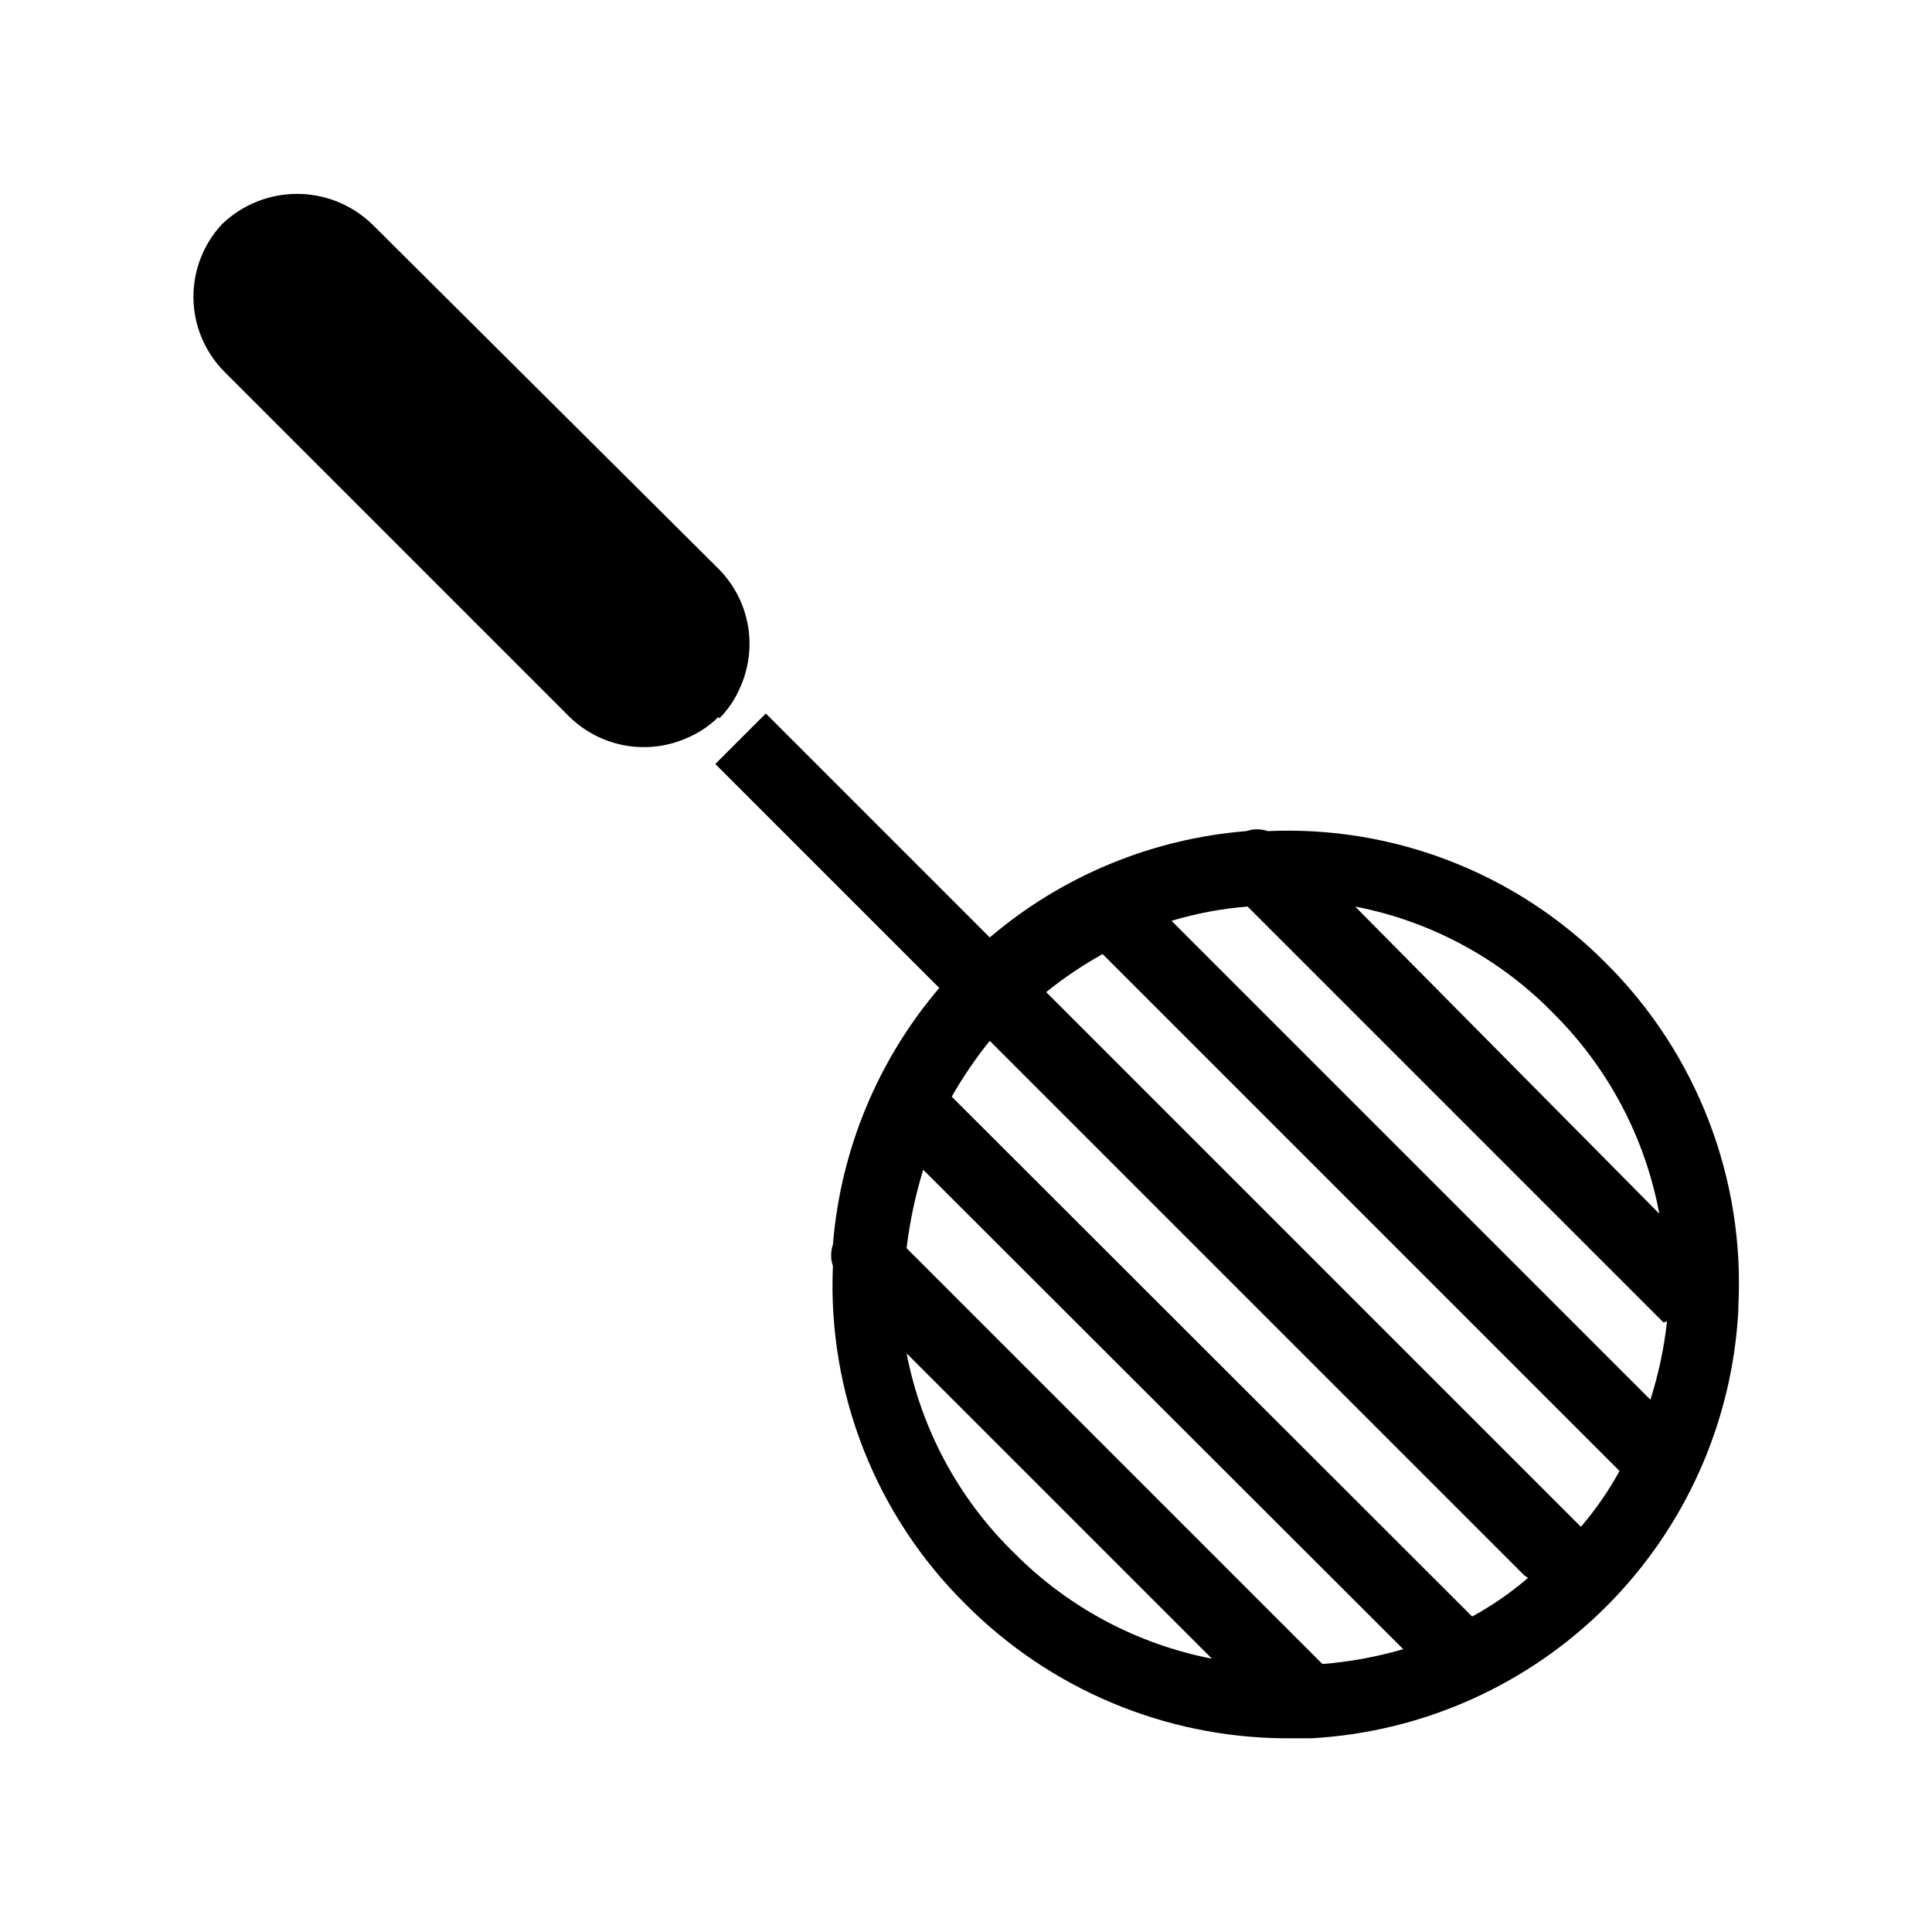 <?xml version="1.0" encoding="UTF-8"?>
<!-- Uploaded to: ICON Repo, www.iconrepo.com, Generator: ICON Repo Mixer Tools -->
<svg fill="#000000" width="800px" height="800px" version="1.1" viewBox="144 144 512 512" xmlns="http://www.w3.org/2000/svg">
 <g>
  <path d="m334.66 334.35c2.258-2.269 4.074-4.941 5.356-7.875 2.394-5.172 3.168-10.953 2.215-16.574-0.957-5.621-3.598-10.82-7.57-14.914l-92.102-91.629c-5.336-5.117-12.445-7.977-19.84-7.977-7.391 0-14.5 2.859-19.836 7.977-5.004 5.336-7.738 12.414-7.621 19.73 0.117 7.312 3.078 14.297 8.25 19.473l91.473 91.473c4.094 3.973 9.293 6.613 14.914 7.566 5.621 0.957 11.402 0.184 16.574-2.215 2.934-1.281 5.606-3.094 7.875-5.352z"/>
  <path d="m569.41 399.05c-23.586-23.668-56.051-36.297-89.43-34.797-1.836-0.633-3.832-0.633-5.668 0-25.066 2.016-48.867 11.875-68.012 28.184l-59.355-59.355-13.383 13.383 59.355 59.355c-16.309 19.145-26.168 42.945-28.184 68.016-0.633 1.836-0.633 3.832 0 5.668-1.469 33.555 11.348 66.16 35.27 89.738 22.371 22.453 52.691 35.18 84.387 35.426h7.086c29.52-1.625 57.398-14.098 78.293-35.016 20.891-20.922 33.32-48.82 34.906-78.344v-0.945 0.004c1.801-34.078-11.027-67.301-35.266-91.316zm-13.539 13.699-0.004-0.004c14.422 14.414 24.137 32.859 27.867 52.902l-80.609-81.398c20.086 3.871 38.496 13.82 52.742 28.496zm-142.96 142.96v-0.004c-14.762-14.332-24.762-32.855-28.656-53.059l80.926 80.926c-19.82-3.852-38.027-13.559-52.27-27.867zm81.551 29.281-110.21-110.21v-0.004c0.848-7.043 2.324-14 4.41-20.781l127.21 127.05c-6.984 2.043-14.16 3.359-21.414 3.938zm54.473-22.828h0.004c-4.559 3.922-9.52 7.352-14.801 10.23l-137.92-137.76c2.957-5.195 6.328-10.145 10.078-14.801l141.7 141.7zm24.25-28.34c-2.883 5.277-6.312 10.238-10.234 14.797l-141.7-141.7c4.684-3.785 9.688-7.156 14.957-10.074zm12.594-39.676c-0.77 7.059-2.246 14.02-4.406 20.781l-126.9-126.9c6.562-1.973 13.32-3.242 20.152-3.777l110.21 110.21z"/>
 </g>
</svg>